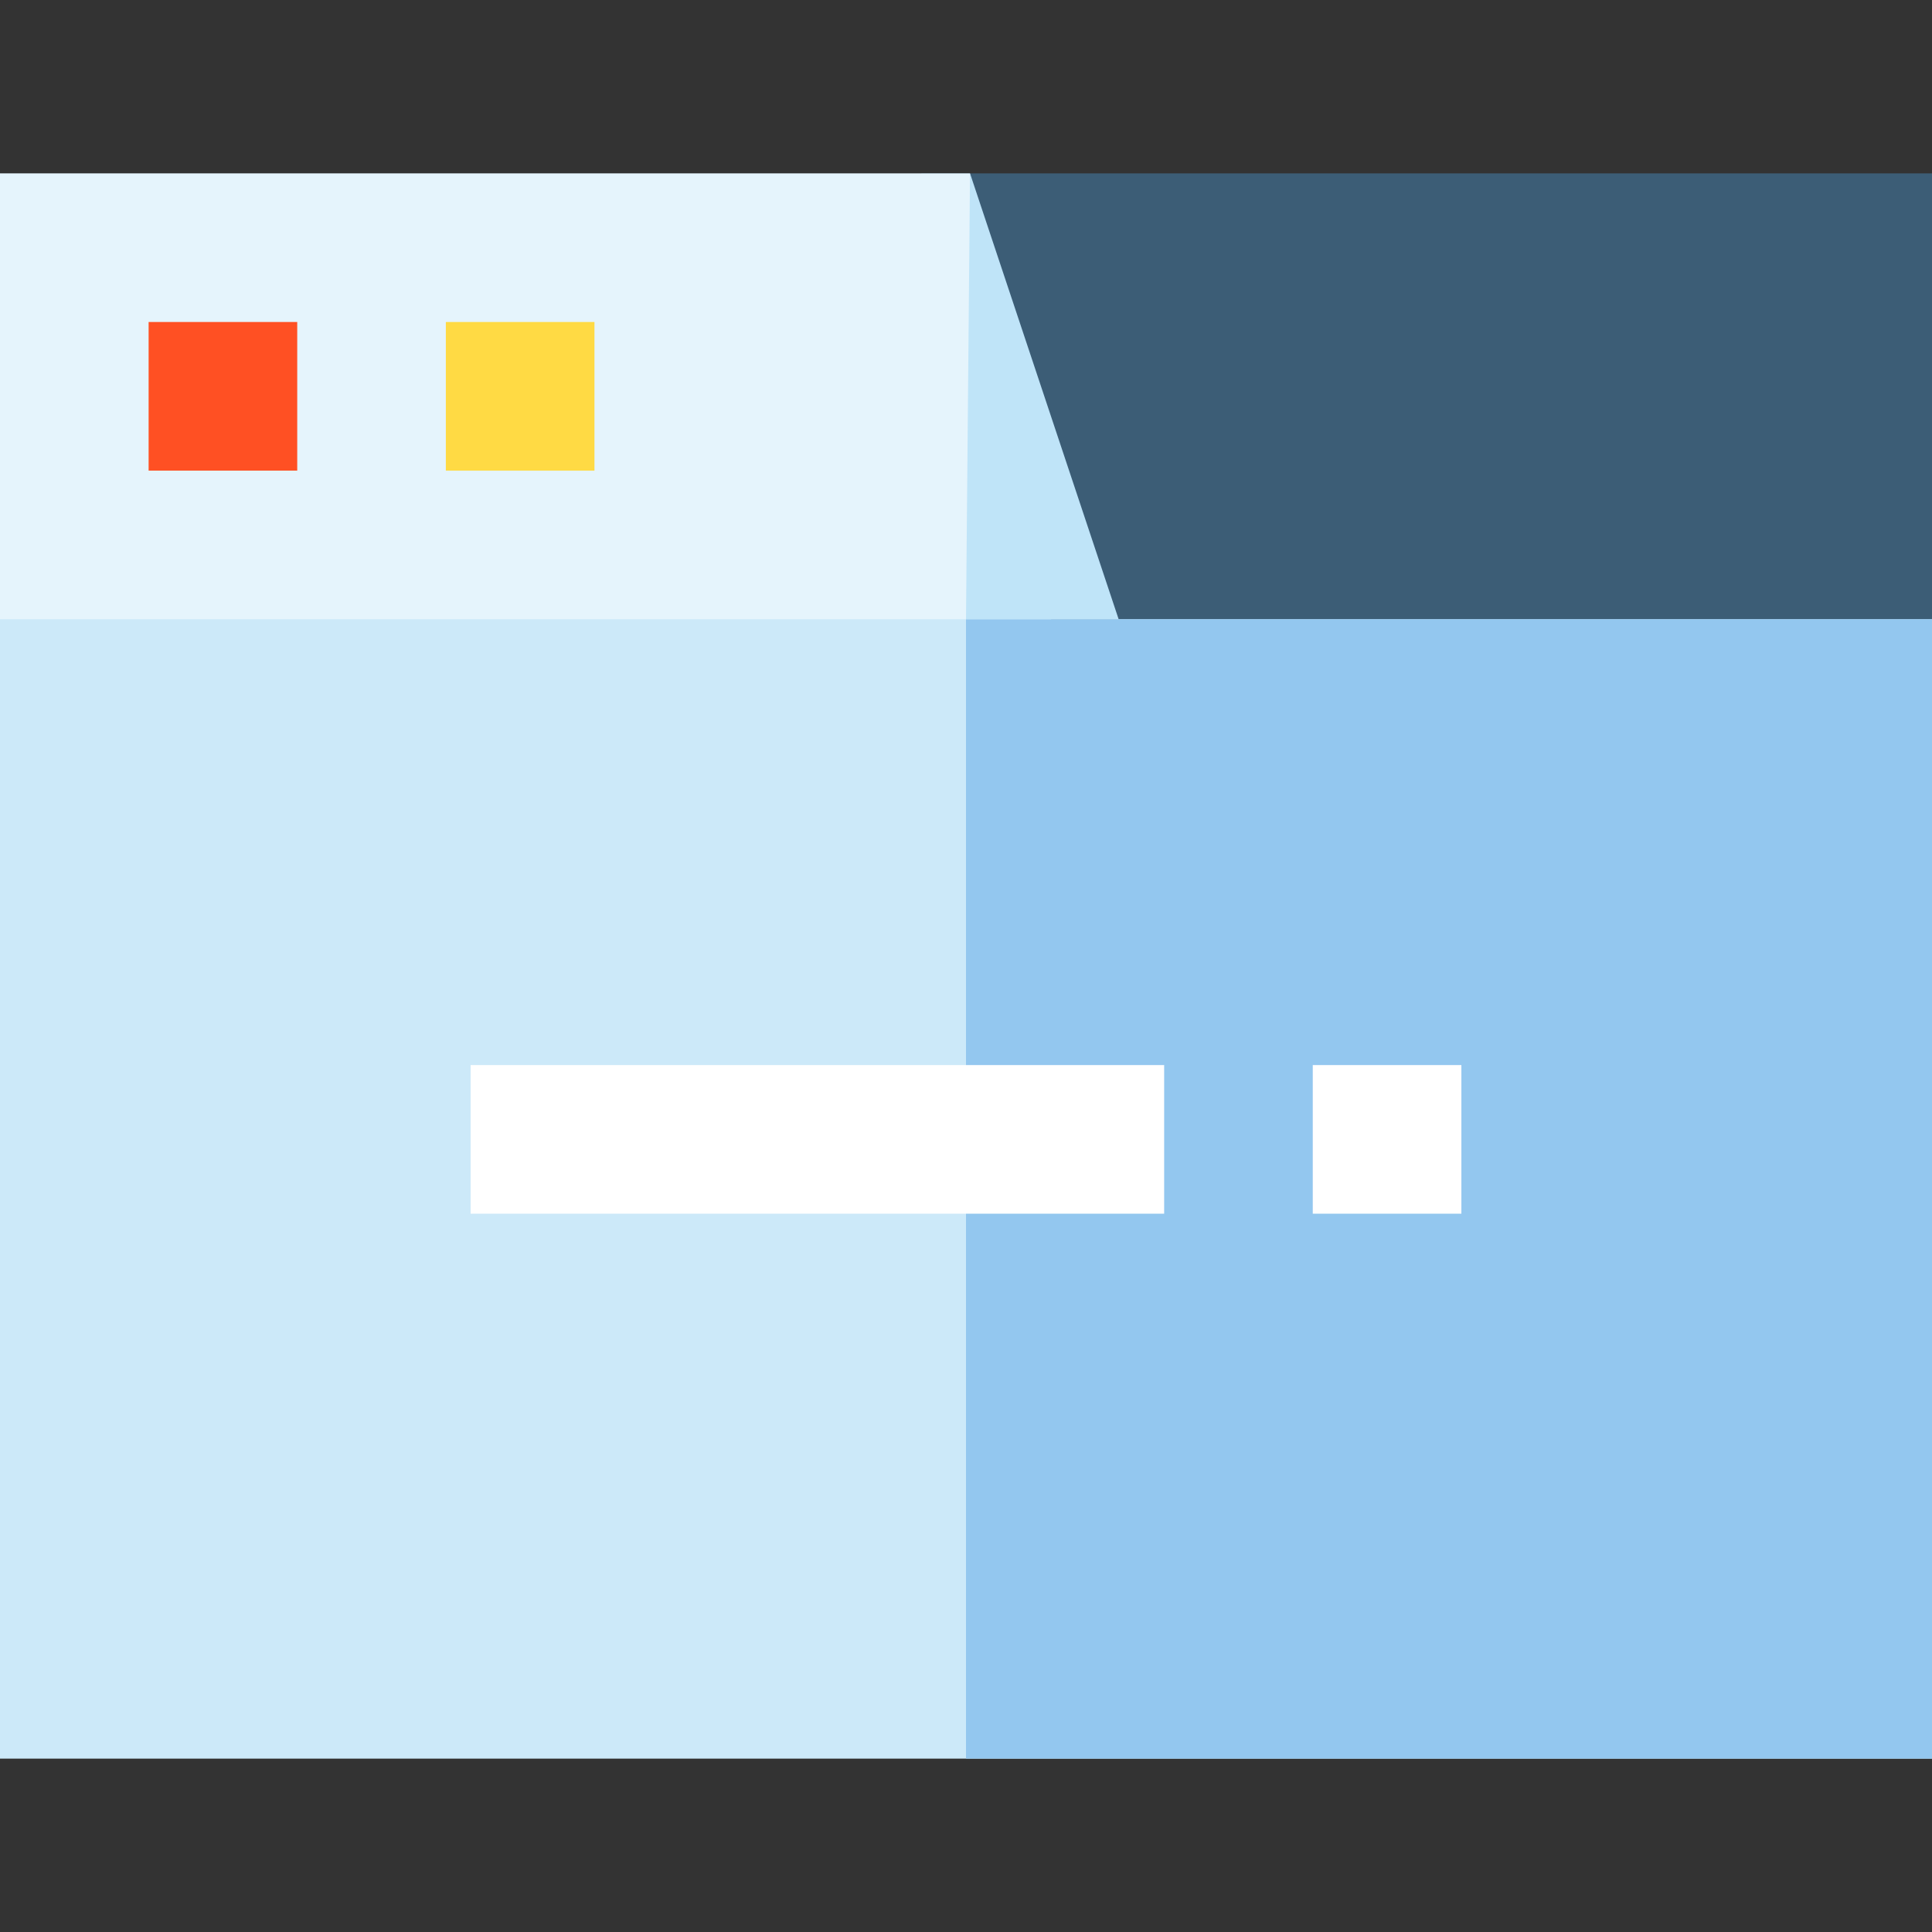 <?xml version="1.0" encoding="iso-8859-1"?>
<!-- Uploaded to: SVG Repo, www.svgrepo.com, Generator: SVG Repo Mixer Tools -->
<svg version="1.1" id="Layer_1" xmlns="http://www.w3.org/2000/svg" xmlns:xlink="http://www.w3.org/1999/xlink" 
	 viewBox="0 0 512 512" xml:space="preserve">
<rect x="0" y="0" width="512" height="512" fill="#333333" stroke="none"/>
<path style="fill:#3C5D76;" d="M244.185,45.949v177.231H512V45.949H244.185z"/>
<path style="fill:#E5F4FC;" d="M283.322,190.359l-26.256-144.41H0v144.41H283.322z"/>
<path style="fill:#CCE9F9;" d="M0,164.103v301.949h512V164.103H0z"/>
<path style="fill:#93C7EF;" d="M256,164.103v301.949h256V164.103H256z"/>
<path style="fill:#BFE4F8;" d="M296.451,164.103L257.066,45.949L256,164.103H296.451z M283.322,124.718l-26.256-78.769"/>
<rect x="39.385" y="85.333" style="fill:#FF5023;" width="39.385" height="39.385"/>
<rect x="118.154" y="85.333" style="fill:#FFDA44;" width="39.385" height="39.385"/>
<g>
	<rect x="347.897" y="282.256" style="fill:#FFFFFF;" width="39.385" height="39.385"/>
	<rect x="124.718" y="282.256" style="fill:#FFFFFF;" width="183.795" height="39.385"/>
</g>
</svg>
